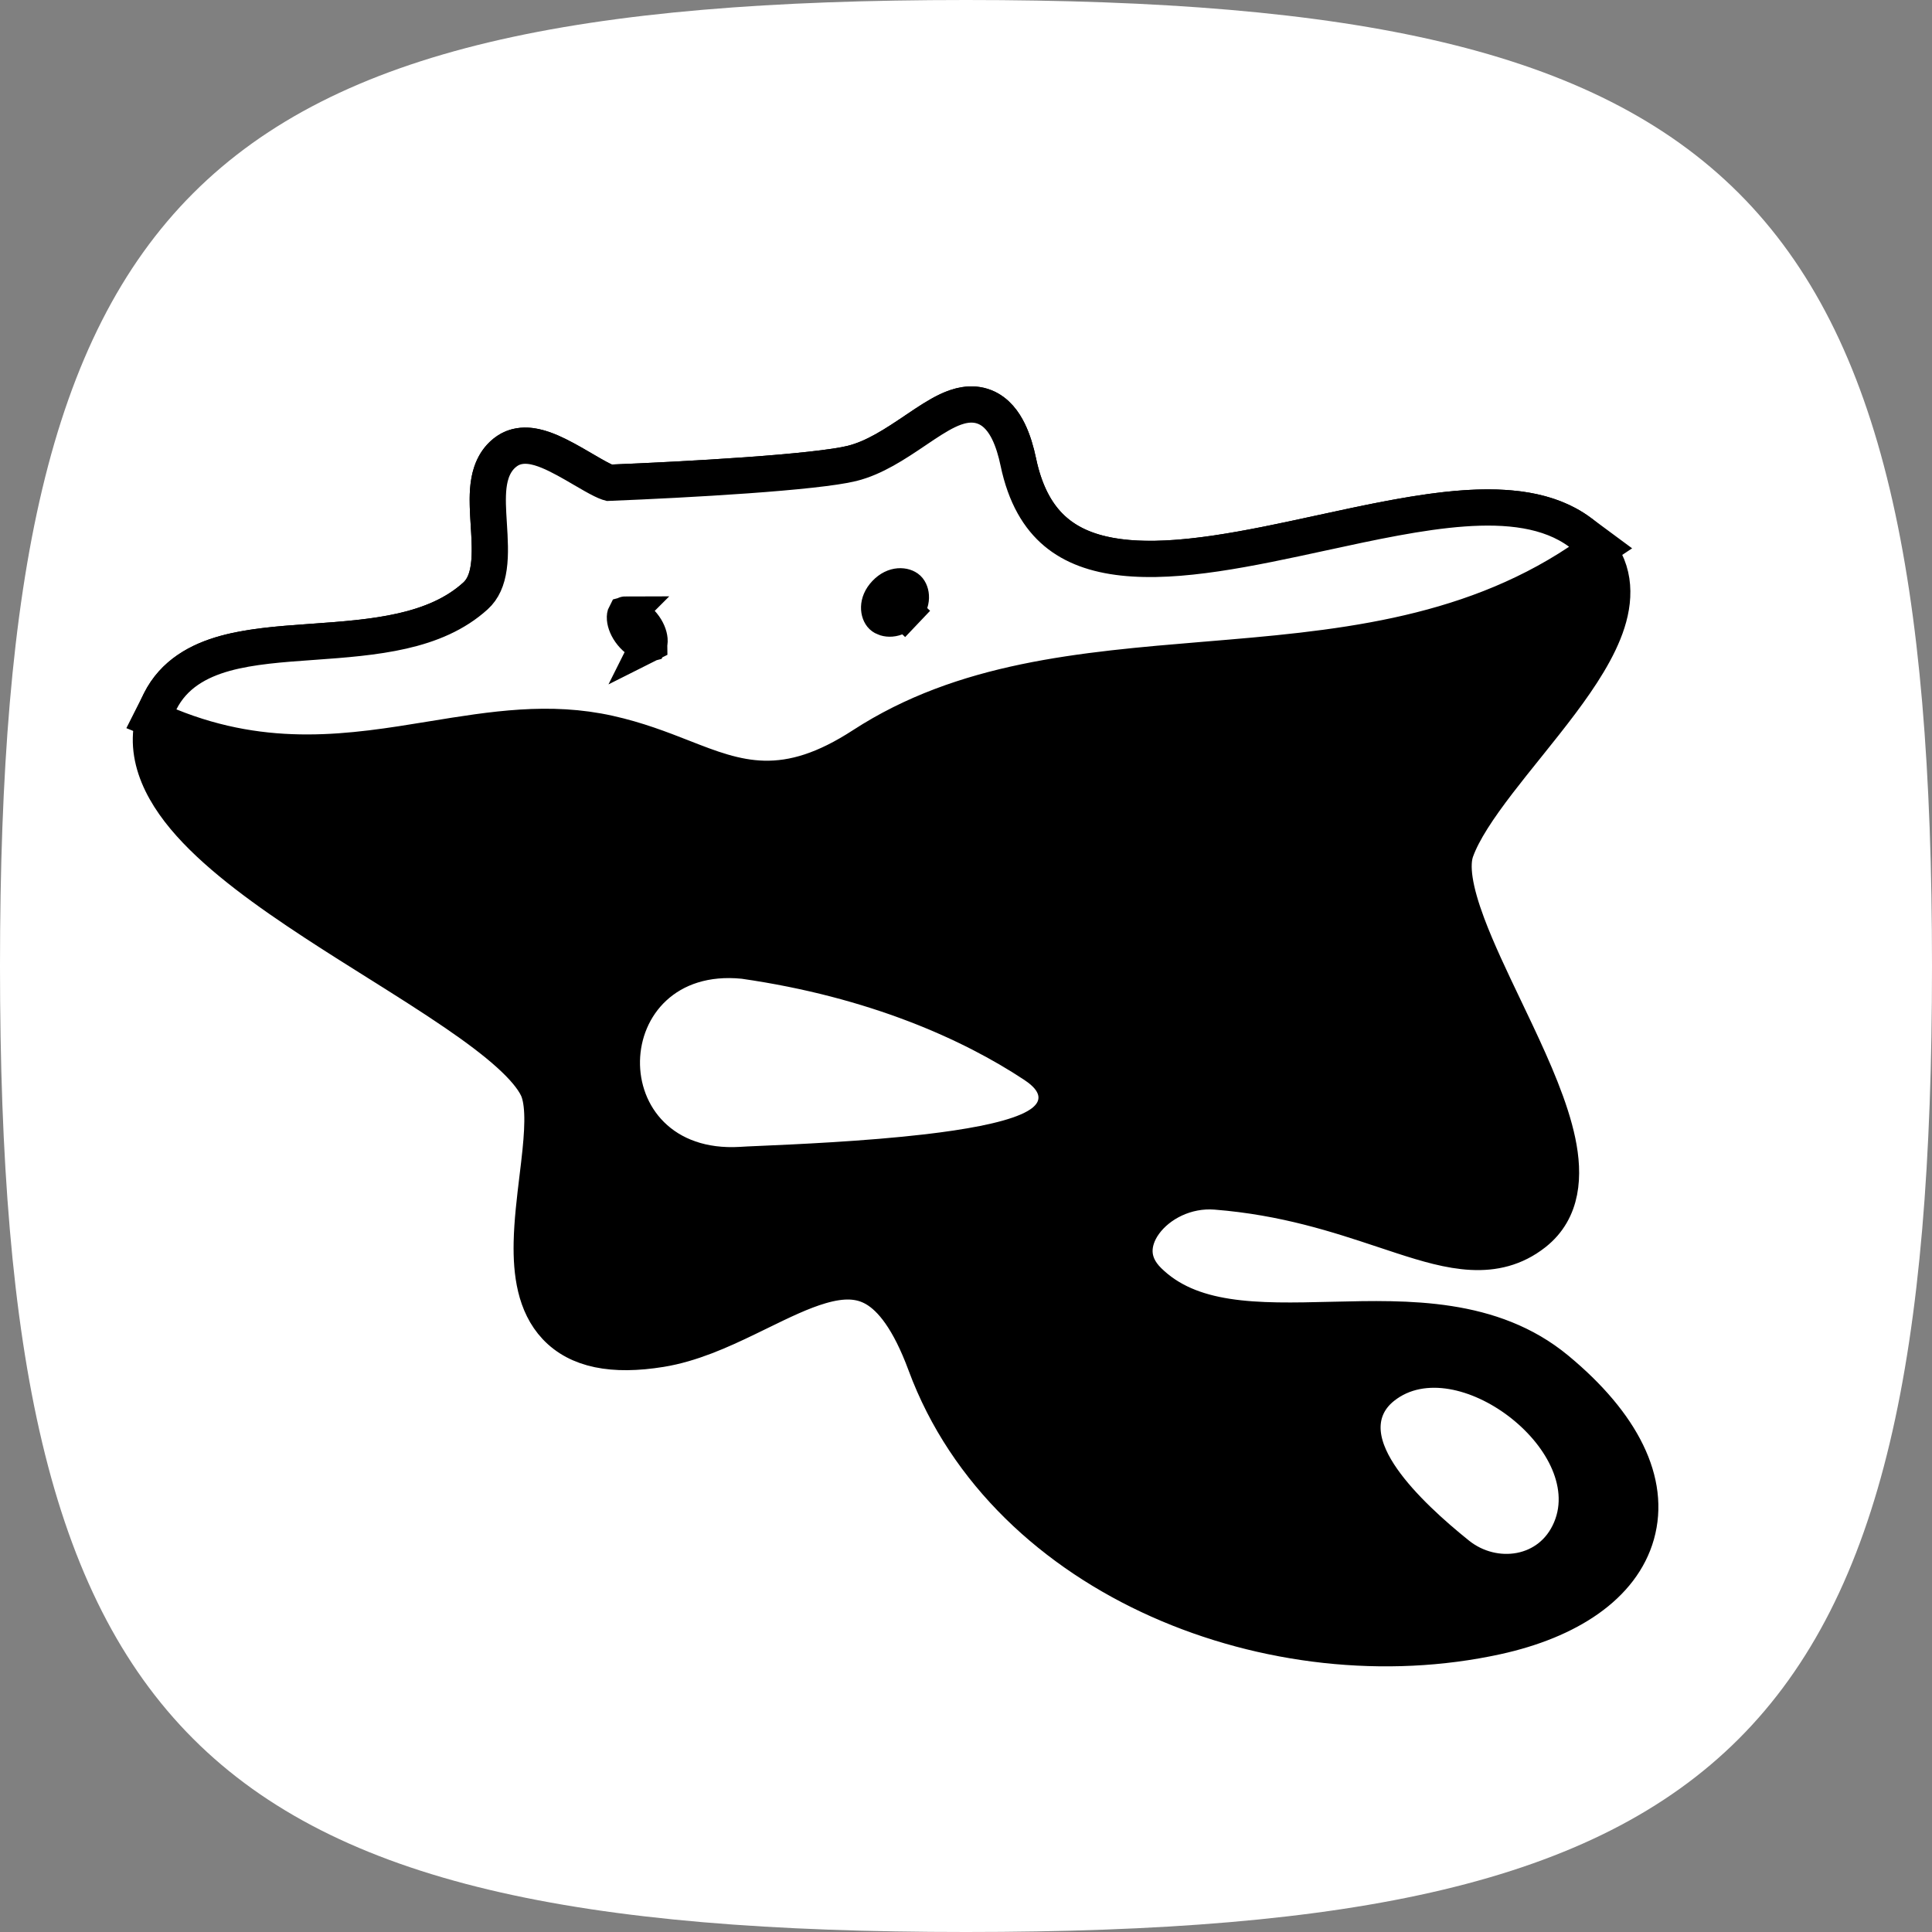 <svg width="160" height="160" viewBox="0 0 160 160" fill="none" xmlns="http://www.w3.org/2000/svg">
<rect x="0" y="0" width="160" height="160" fill="#808080" stroke="none"/>
<g clip-path="url(#clip0_4971_5081)">
<path fill-rule="evenodd" clip-rule="evenodd" d="M80 0C16 0 0 16 0 80C0 144 16 160 80 160C144 160 160 144 160 80C160 16 144 0 80 0Z" fill="white"/>
<path d="M42.017 37.339C40.802 38.159 40.504 39.524 40.424 40.581C40.357 41.465 40.422 42.494 40.481 43.441C40.494 43.643 40.507 43.842 40.518 44.035C40.584 45.209 40.606 46.282 40.436 47.226C40.271 48.144 39.941 48.842 39.373 49.357C37.694 50.878 35.57 51.755 33.163 52.289C30.838 52.805 28.36 52.98 25.871 53.157C25.764 53.164 25.657 53.172 25.551 53.179C23.025 53.359 20.427 53.556 18.264 54.219C16.045 54.9 14.063 56.139 13.06 58.525C11.578 62.054 13.206 65.401 15.74 68.231C18.295 71.085 22.13 73.841 26.088 76.431C27.808 77.557 29.535 78.641 31.219 79.698C33.506 81.134 35.716 82.522 37.731 83.901C39.453 85.079 40.953 86.2 42.134 87.263C43.332 88.341 44.109 89.278 44.494 90.07C44.723 90.54 44.869 91.221 44.91 92.157C44.951 93.081 44.885 94.148 44.766 95.335C44.697 96.025 44.607 96.766 44.514 97.532C44.3 99.297 44.07 101.196 44.037 102.916C43.989 105.369 44.304 108.037 46.037 109.876C47.844 111.793 50.737 112.365 54.727 111.718C57.233 111.311 59.662 110.215 61.852 109.157C62.202 108.988 62.544 108.821 62.88 108.657C64.729 107.754 66.386 106.945 67.968 106.485C69.784 105.956 71.227 105.976 72.498 106.725C73.83 107.51 75.284 109.275 76.652 112.975C79.993 122.013 87.299 128.649 95.968 132.517C104.632 136.383 114.764 137.538 123.948 135.527C129.881 134.228 134.325 131.342 135.527 127.073C136.747 122.74 134.379 117.933 128.913 113.412C123.564 108.988 116.569 109.156 110.486 109.303L110.34 109.306L110.307 109.307C107.165 109.383 104.251 109.453 101.626 109.045C99.027 108.641 96.842 107.784 95.118 106.093C94.29 105.281 93.98 104.455 93.955 103.701C93.928 102.923 94.202 102.084 94.78 101.29C95.954 99.679 98.22 98.482 100.703 98.68C106.416 99.133 110.861 100.611 114.608 101.857C115.146 102.036 115.671 102.211 116.182 102.377C120.072 103.637 123.823 104.655 127.058 102.11C129.44 100.236 129.566 97.312 128.991 94.558C128.41 91.771 127.007 88.589 125.558 85.513C125.239 84.835 124.917 84.162 124.598 83.494C123.436 81.063 122.315 78.716 121.507 76.556C120.996 75.189 120.637 73.963 120.475 72.899C120.312 71.827 120.366 71.025 120.576 70.444C121.156 68.834 122.43 66.929 124.076 64.783C124.806 63.83 125.586 62.859 126.382 61.869C126.469 61.761 126.556 61.652 126.644 61.543C127.525 60.445 128.419 59.326 129.251 58.216C130.892 56.027 132.401 53.733 133.101 51.542C133.827 49.272 133.736 46.882 131.831 44.94C128.917 41.968 124.339 41.726 119.724 42.24C116.507 42.599 112.917 43.378 109.367 44.148C107.765 44.496 106.171 44.842 104.623 45.147C99.498 46.156 94.835 46.728 91.23 45.874C89.469 45.457 88.015 44.711 86.881 43.544C85.746 42.377 84.839 40.693 84.329 38.251C84.152 37.403 83.893 36.498 83.51 35.72C83.148 34.984 82.548 34.105 81.553 33.708C80.445 33.266 79.346 33.609 78.552 33.973C77.728 34.352 76.85 34.939 76.022 35.497L75.905 35.576C74.184 36.737 72.448 37.908 70.565 38.377C69.114 38.738 65.763 39.08 61.817 39.363C57.956 39.639 53.681 39.851 50.432 39.981C50.407 39.974 50.357 39.96 50.278 39.929C50.096 39.861 49.856 39.747 49.55 39.584C49.159 39.375 48.757 39.14 48.316 38.882C48.034 38.717 47.736 38.543 47.414 38.36C46.651 37.926 45.783 37.462 44.969 37.184C44.267 36.946 43.048 36.644 42.017 37.339Z" fill="black" stroke="black" stroke-width="3"/>
<path d="M114.512 114.846C113.212 115.883 112.71 117.264 112.861 118.718C113 120.053 113.674 121.357 114.477 122.506C116.096 124.824 118.676 127.118 120.716 128.755C123.734 131.177 128.434 130.559 130.085 126.647C130.928 124.652 130.622 122.565 129.768 120.759C128.917 118.96 127.482 117.333 125.833 116.083C124.183 114.833 122.228 113.891 120.266 113.559C118.296 113.225 116.205 113.495 114.512 114.846Z" fill="white" stroke="black" stroke-width="3"/>
<path d="M61.361 96.477L61.379 96.476L61.398 96.474C61.603 96.457 62.149 96.433 62.945 96.399C65.77 96.276 71.746 96.017 76.805 95.425C80.043 95.045 83.208 94.504 85.124 93.673C85.618 93.459 86.106 93.195 86.508 92.855C86.907 92.518 87.332 92.013 87.462 91.312C87.599 90.574 87.356 89.916 86.999 89.412C86.659 88.932 86.175 88.527 85.643 88.175C80.44 84.735 72.449 81.126 61.632 79.57L61.599 79.565L61.567 79.562C58.447 79.251 55.92 80.131 54.16 81.763C52.423 83.373 51.546 85.611 51.502 87.827C51.458 90.043 52.245 92.318 53.94 93.996C55.655 95.696 58.177 96.665 61.361 96.477Z" fill="white" stroke="black" stroke-width="3"/>
<path d="M130.775 46.529L132.555 45.345L130.836 44.074C128.264 42.173 124.785 41.846 121.196 42.104C117.592 42.363 113.529 43.245 109.536 44.113L109.465 44.128C103.442 45.436 97.623 46.682 92.995 46.173C90.725 45.924 88.867 45.261 87.446 44.069C86.039 42.889 84.919 41.074 84.329 38.251C84.152 37.403 83.893 36.498 83.51 35.72C83.148 34.984 82.549 34.105 81.553 33.708C80.405 33.25 79.264 33.633 78.453 34.02C77.624 34.415 76.731 35.018 75.886 35.589L75.822 35.632C74.124 36.778 72.41 37.918 70.565 38.377C69.114 38.738 65.763 39.08 61.818 39.363C57.957 39.639 53.681 39.851 50.432 39.981C50.417 39.977 50.394 39.97 50.363 39.96C50.247 39.922 50.084 39.853 49.864 39.745C49.421 39.527 48.893 39.219 48.274 38.858L48.223 38.828C47.377 38.334 46.367 37.743 45.439 37.362C44.964 37.166 44.428 36.991 43.887 36.931C43.349 36.872 42.65 36.913 42.017 37.339C40.911 38.085 40.568 39.285 40.454 40.267C40.343 41.224 40.412 42.327 40.474 43.315L40.479 43.397C40.56 44.693 40.63 45.889 40.478 46.968C40.33 48.015 39.992 48.796 39.373 49.357C36.038 52.379 31.078 52.788 25.908 53.154L25.808 53.161C23.334 53.336 20.788 53.516 18.644 54.109C16.434 54.72 14.396 55.838 13.27 58.072L12.537 59.525L14.044 60.137C22.183 63.444 29.215 62.294 35.688 61.235L35.785 61.219C40.852 60.391 45.502 59.647 50.431 60.747C52.788 61.273 54.702 62.02 56.512 62.728L56.632 62.775C58.76 63.608 60.887 64.44 63.252 64.496C65.734 64.555 68.313 63.769 71.452 61.73C79.762 56.333 89.499 55.495 99.781 54.641L99.946 54.628C110.338 53.765 121.263 52.858 130.775 46.529ZM73.049 51.021C72.779 50.765 72.573 49.948 73.335 49.146C74.096 48.344 74.923 48.508 75.192 48.764C75.462 49.02 75.668 49.836 74.906 50.638L75.994 51.671L74.906 50.638C74.144 51.44 73.318 51.277 73.049 51.021ZM53.231 51.733C53.599 52.183 53.763 52.643 53.791 52.973C53.808 53.179 53.774 53.275 53.756 53.309C53.719 53.32 53.618 53.334 53.419 53.276C53.102 53.182 52.684 52.929 52.317 52.478C51.949 52.028 51.785 51.568 51.757 51.238C51.74 51.032 51.774 50.936 51.792 50.902C51.829 50.891 51.929 50.877 52.128 50.935C52.446 51.029 52.863 51.282 53.231 51.733ZM53.745 53.324C53.745 53.324 53.746 53.322 53.749 53.319C53.747 53.323 53.745 53.324 53.745 53.324ZM53.767 53.305C53.771 53.302 53.773 53.301 53.773 53.302C53.773 53.302 53.771 53.303 53.767 53.305ZM51.803 50.887C51.803 50.887 51.801 50.889 51.798 50.892C51.801 50.888 51.802 50.887 51.803 50.887ZM51.781 50.906C51.777 50.909 51.775 50.909 51.775 50.909C51.775 50.909 51.777 50.908 51.781 50.906Z" fill="white" stroke="black" stroke-width="3"/>
</g>
<defs>
<clipPath id="clip0_4971_5081">
<rect width="160" height="160" fill="white"/>
</clipPath>
</defs>
</svg>
